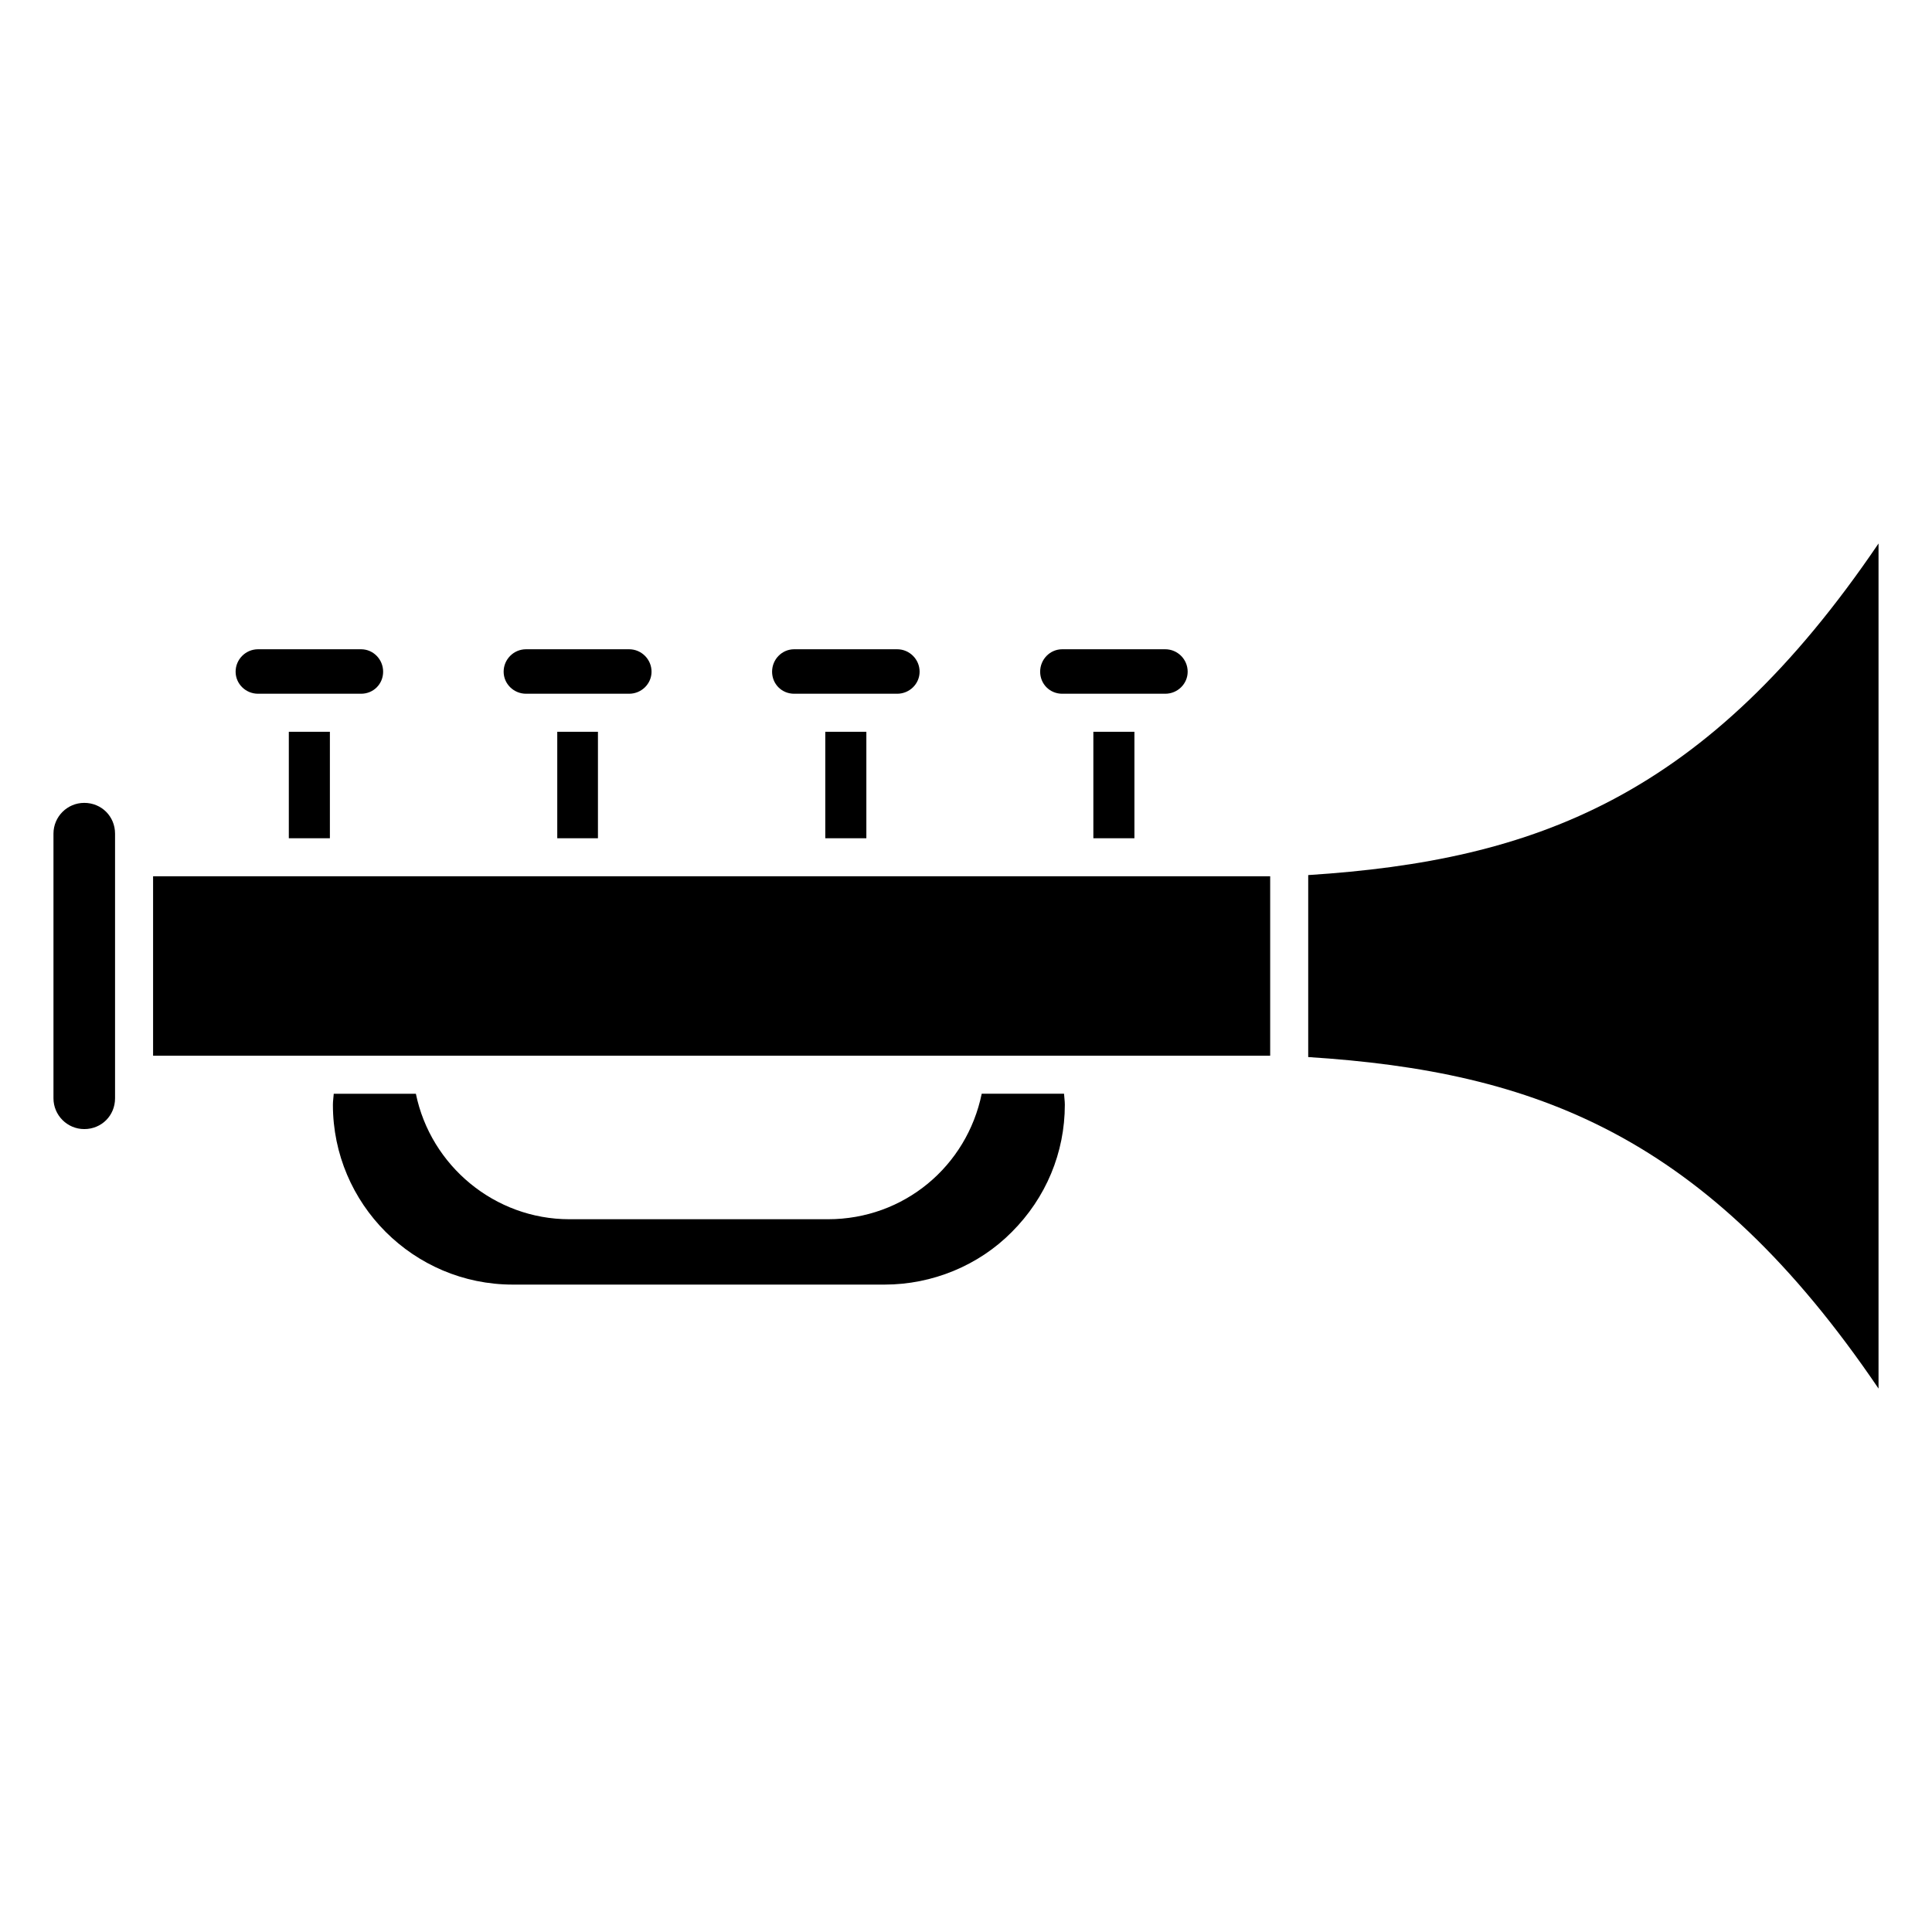 <?xml version="1.0" encoding="UTF-8"?>
<!-- Uploaded to: ICON Repo, www.svgrepo.com, Generator: ICON Repo Mixer Tools -->
<svg fill="#000000" width="800px" height="800px" version="1.1" viewBox="144 144 512 512" xmlns="http://www.w3.org/2000/svg">
 <g>
  <path d="m362.71 337.93h10.883v28.215h-10.883z"/>
  <path d="m480.61 376.22h-296.04v47.559h296.04z"/>
  <path d="m291.68 337.93h10.781v28.215h-10.781z"/>
  <path d="m220.54 337.93h10.883v28.215h-10.883z"/>
  <path d="m174.49 364.93c0-4.574-3.586-8.16-8.16-8.16-4.504 0-8.16 3.656-8.16 8.16v70.129c0 4.492 3.656 8.16 8.16 8.16 4.574 0 8.16-3.578 8.16-8.16z"/>
  <path d="m363.42 467.11h-68.52c-19.789 0-36.758-14.156-40.688-33.25h-21.766c-0.059 0.977-0.223 1.914-0.223 2.922 0 26.27 21.383 47.648 47.66 47.648h98.547c12.664 0 24.949-5.078 33.695-13.926 9.07-9.059 14.066-21.039 14.066-33.734 0-1.008-0.16-1.945-0.211-2.922h-21.816c-3.949 19.227-20.605 33.262-40.746 33.262z"/>
  <path d="m239.69 316.06h-27.305c-3.273 0-5.945 2.672-5.945 5.945 0 3.223 2.672 5.844 5.945 5.844h27.305c3.273 0 5.844-2.57 5.844-5.844 0-3.273-2.621-5.945-5.844-5.945z"/>
  <path d="m433.75 337.93h10.883v28.215h-10.883z"/>
  <path d="m641.83 511.98v-223.95c-45.543 67.168-90.906 84.004-151.14 87.875v48.227c60.234 3.844 105.59 20.684 151.14 87.852z"/>
  <path d="m310.72 316.06h-27.305c-3.285 0-5.945 2.672-5.945 5.945 0 3.223 2.672 5.844 5.945 5.844h27.305c3.273 0 5.945-2.621 5.945-5.844 0-3.273-2.668-5.945-5.945-5.945z"/>
  <path d="m452.8 316.06h-27.305c-3.223 0-5.844 2.672-5.844 5.945 0 3.273 2.57 5.844 5.844 5.844h27.305c3.273 0 5.945-2.621 5.945-5.844 0-3.273-2.668-5.945-5.945-5.945z"/>
  <path d="m381.76 316.06h-27.305c-3.223 0-5.844 2.672-5.844 5.945 0 3.273 2.57 5.844 5.844 5.844h27.305c3.273 0 5.945-2.621 5.945-5.844 0-3.273-2.672-5.945-5.945-5.945z"/>
 </g>
</svg>